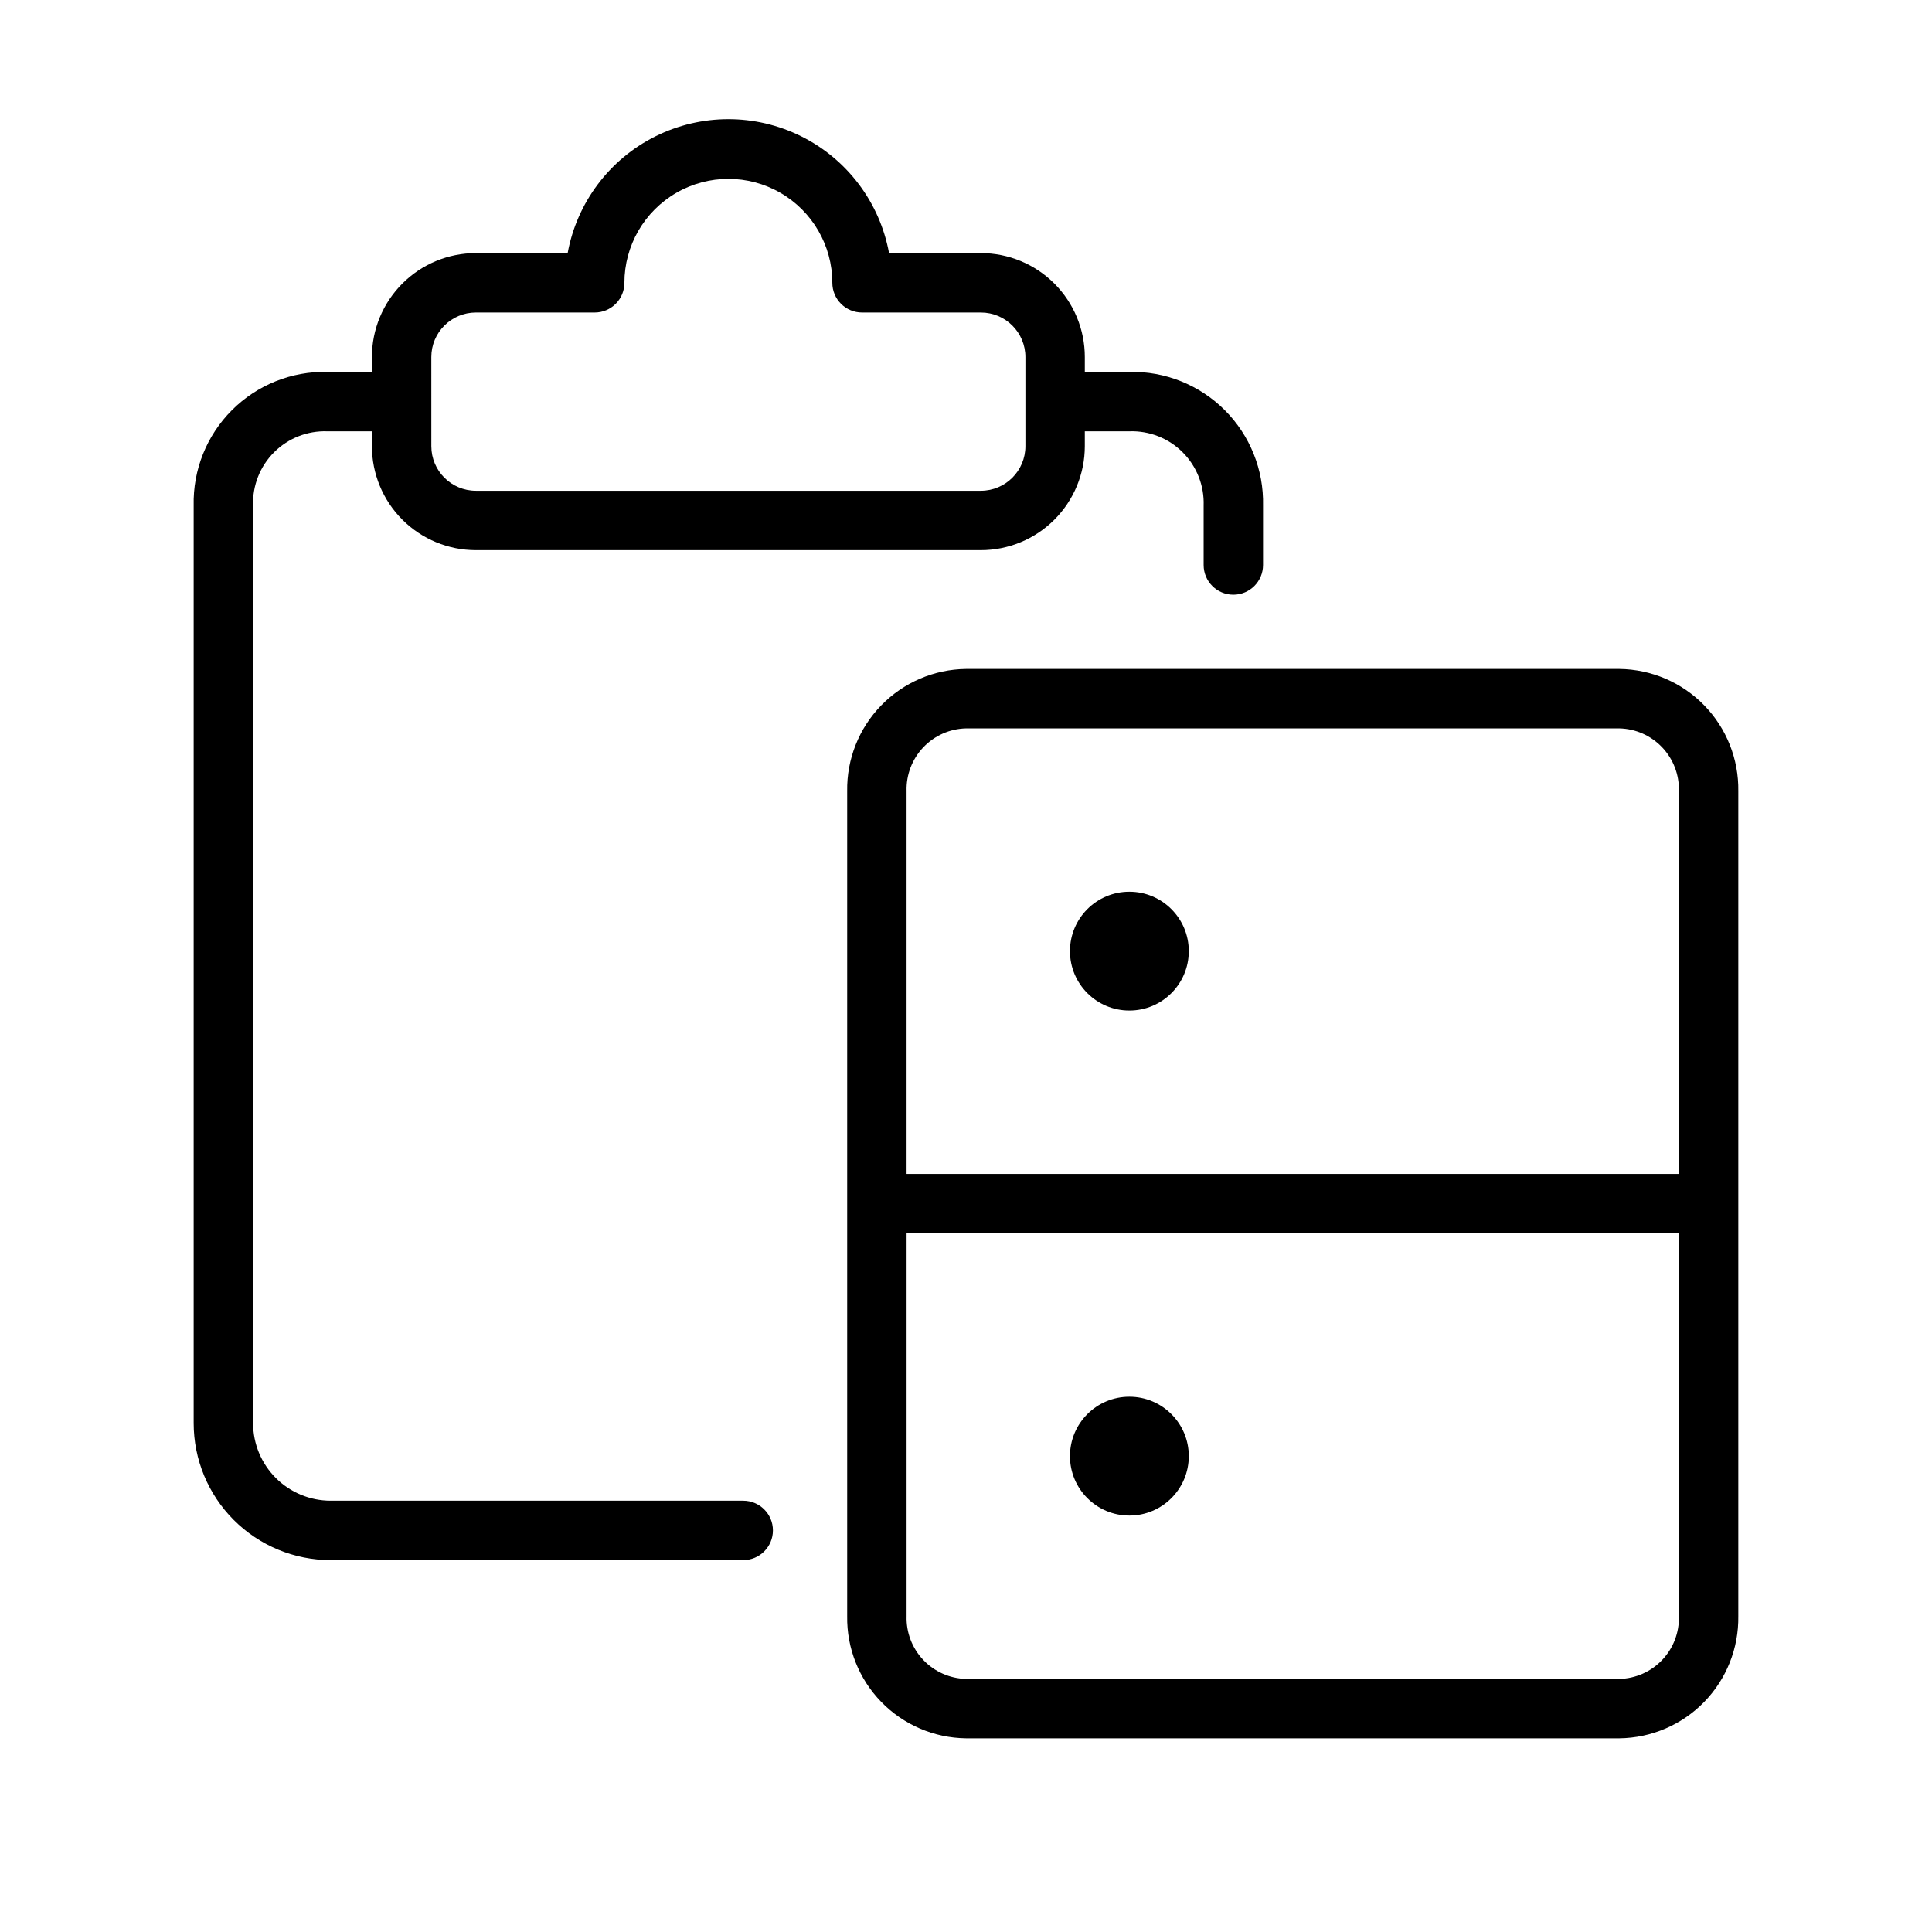 <?xml version="1.0" encoding="UTF-8"?>
<!-- Uploaded to: ICON Repo, www.iconrepo.com, Generator: ICON Repo Mixer Tools -->
<svg fill="#000000" width="800px" height="800px" version="1.1" viewBox="144 144 512 512" xmlns="http://www.w3.org/2000/svg">
 <g>
  <path d="m340.96 541.7h-109.34c-5.449 0-10.676-2.164-14.531-6.019-3.852-3.852-6.016-9.078-6.016-14.527v-243.17c-0.191-5.273 1.824-10.391 5.555-14.121 3.734-3.734 8.852-5.746 14.125-5.559h11.809v3.938c0 7.309 2.902 14.316 8.07 19.48 5.164 5.168 12.176 8.07 19.48 8.07h133.82c7.309 0 14.316-2.902 19.484-8.07 5.164-5.164 8.07-12.172 8.07-19.48v-3.938h11.809-0.004c5.277-0.188 10.395 1.824 14.125 5.559 3.734 3.731 5.746 8.848 5.559 14.121v15.746c0 4.348 3.523 7.871 7.871 7.871s7.871-3.523 7.871-7.871v-15.746c0.219-9.457-3.445-18.594-10.137-25.285-6.691-6.691-15.828-10.355-25.289-10.137h-11.805v-3.938c0-7.305-2.906-14.312-8.07-19.48-5.168-5.168-12.176-8.07-19.484-8.07h-24.324c-2.453-13.391-11.062-24.852-23.242-30.934-12.18-6.082-26.512-6.082-38.691 0-12.18 6.082-20.789 17.543-23.242 30.934h-24.324c-7.305 0-14.316 2.902-19.48 8.07-5.168 5.168-8.07 12.176-8.07 19.48v3.938h-11.809c-9.461-0.219-18.598 3.445-25.289 10.137-6.691 6.691-10.352 15.828-10.137 25.285v243.17c0 9.625 3.824 18.855 10.629 25.66 6.809 6.809 16.039 10.629 25.664 10.629h109.34c4.348 0 7.875-3.523 7.875-7.871s-3.527-7.871-7.875-7.871zm-82.656-303.07c0-6.519 5.289-11.809 11.809-11.809h31.488c2.09 0 4.09-0.828 5.566-2.305 1.477-1.477 2.305-3.477 2.305-5.566 0-9.844 5.254-18.938 13.777-23.859 8.523-4.922 19.027-4.922 27.551 0 8.527 4.922 13.777 14.016 13.777 23.859 0 2.09 0.828 4.09 2.305 5.566 1.477 1.477 3.481 2.305 5.566 2.305h31.488c6.523 0 11.809 5.289 11.809 11.809v23.617c0 6.519-5.285 11.809-11.809 11.809h-133.82c-6.519 0-11.809-5.289-11.809-11.809z"/>
  <path d="m573.18 321.28h-173.18c-8.473 0.105-16.551 3.574-22.457 9.645-5.91 6.07-9.16 14.242-9.031 22.711v218.68c-0.129 8.469 3.121 16.641 9.031 22.711 5.906 6.07 13.984 9.539 22.457 9.645h173.18c8.469-0.105 16.551-3.574 22.457-9.645 5.906-6.07 9.156-14.242 9.031-22.711v-218.68c0.125-8.469-3.125-16.641-9.031-22.711s-13.988-9.539-22.457-9.645zm15.742 251.04c0.129 4.293-1.461 8.461-4.418 11.578-2.953 3.117-7.031 4.93-11.324 5.031h-173.18c-4.297-0.102-8.371-1.914-11.328-5.031-2.953-3.117-4.543-7.285-4.418-11.578v-101.47h204.67zm0-117.21h-204.67v-101.47c-0.125-4.293 1.465-8.461 4.418-11.578 2.957-3.117 7.031-4.93 11.328-5.031h173.18c4.293 0.102 8.371 1.914 11.324 5.031 2.957 3.117 4.547 7.285 4.418 11.578z"/>
  <path d="m459.04 396.06c0 8.695-7.051 15.742-15.746 15.742-8.695 0-15.742-7.047-15.742-15.742s7.047-15.742 15.742-15.742c8.695 0 15.746 7.047 15.746 15.742"/>
  <path d="m459.04 529.89c0 8.695-7.051 15.746-15.746 15.746-8.695 0-15.742-7.051-15.742-15.746 0-8.695 7.047-15.742 15.742-15.742 8.695 0 15.746 7.047 15.746 15.742"/>
 </g>
</svg>